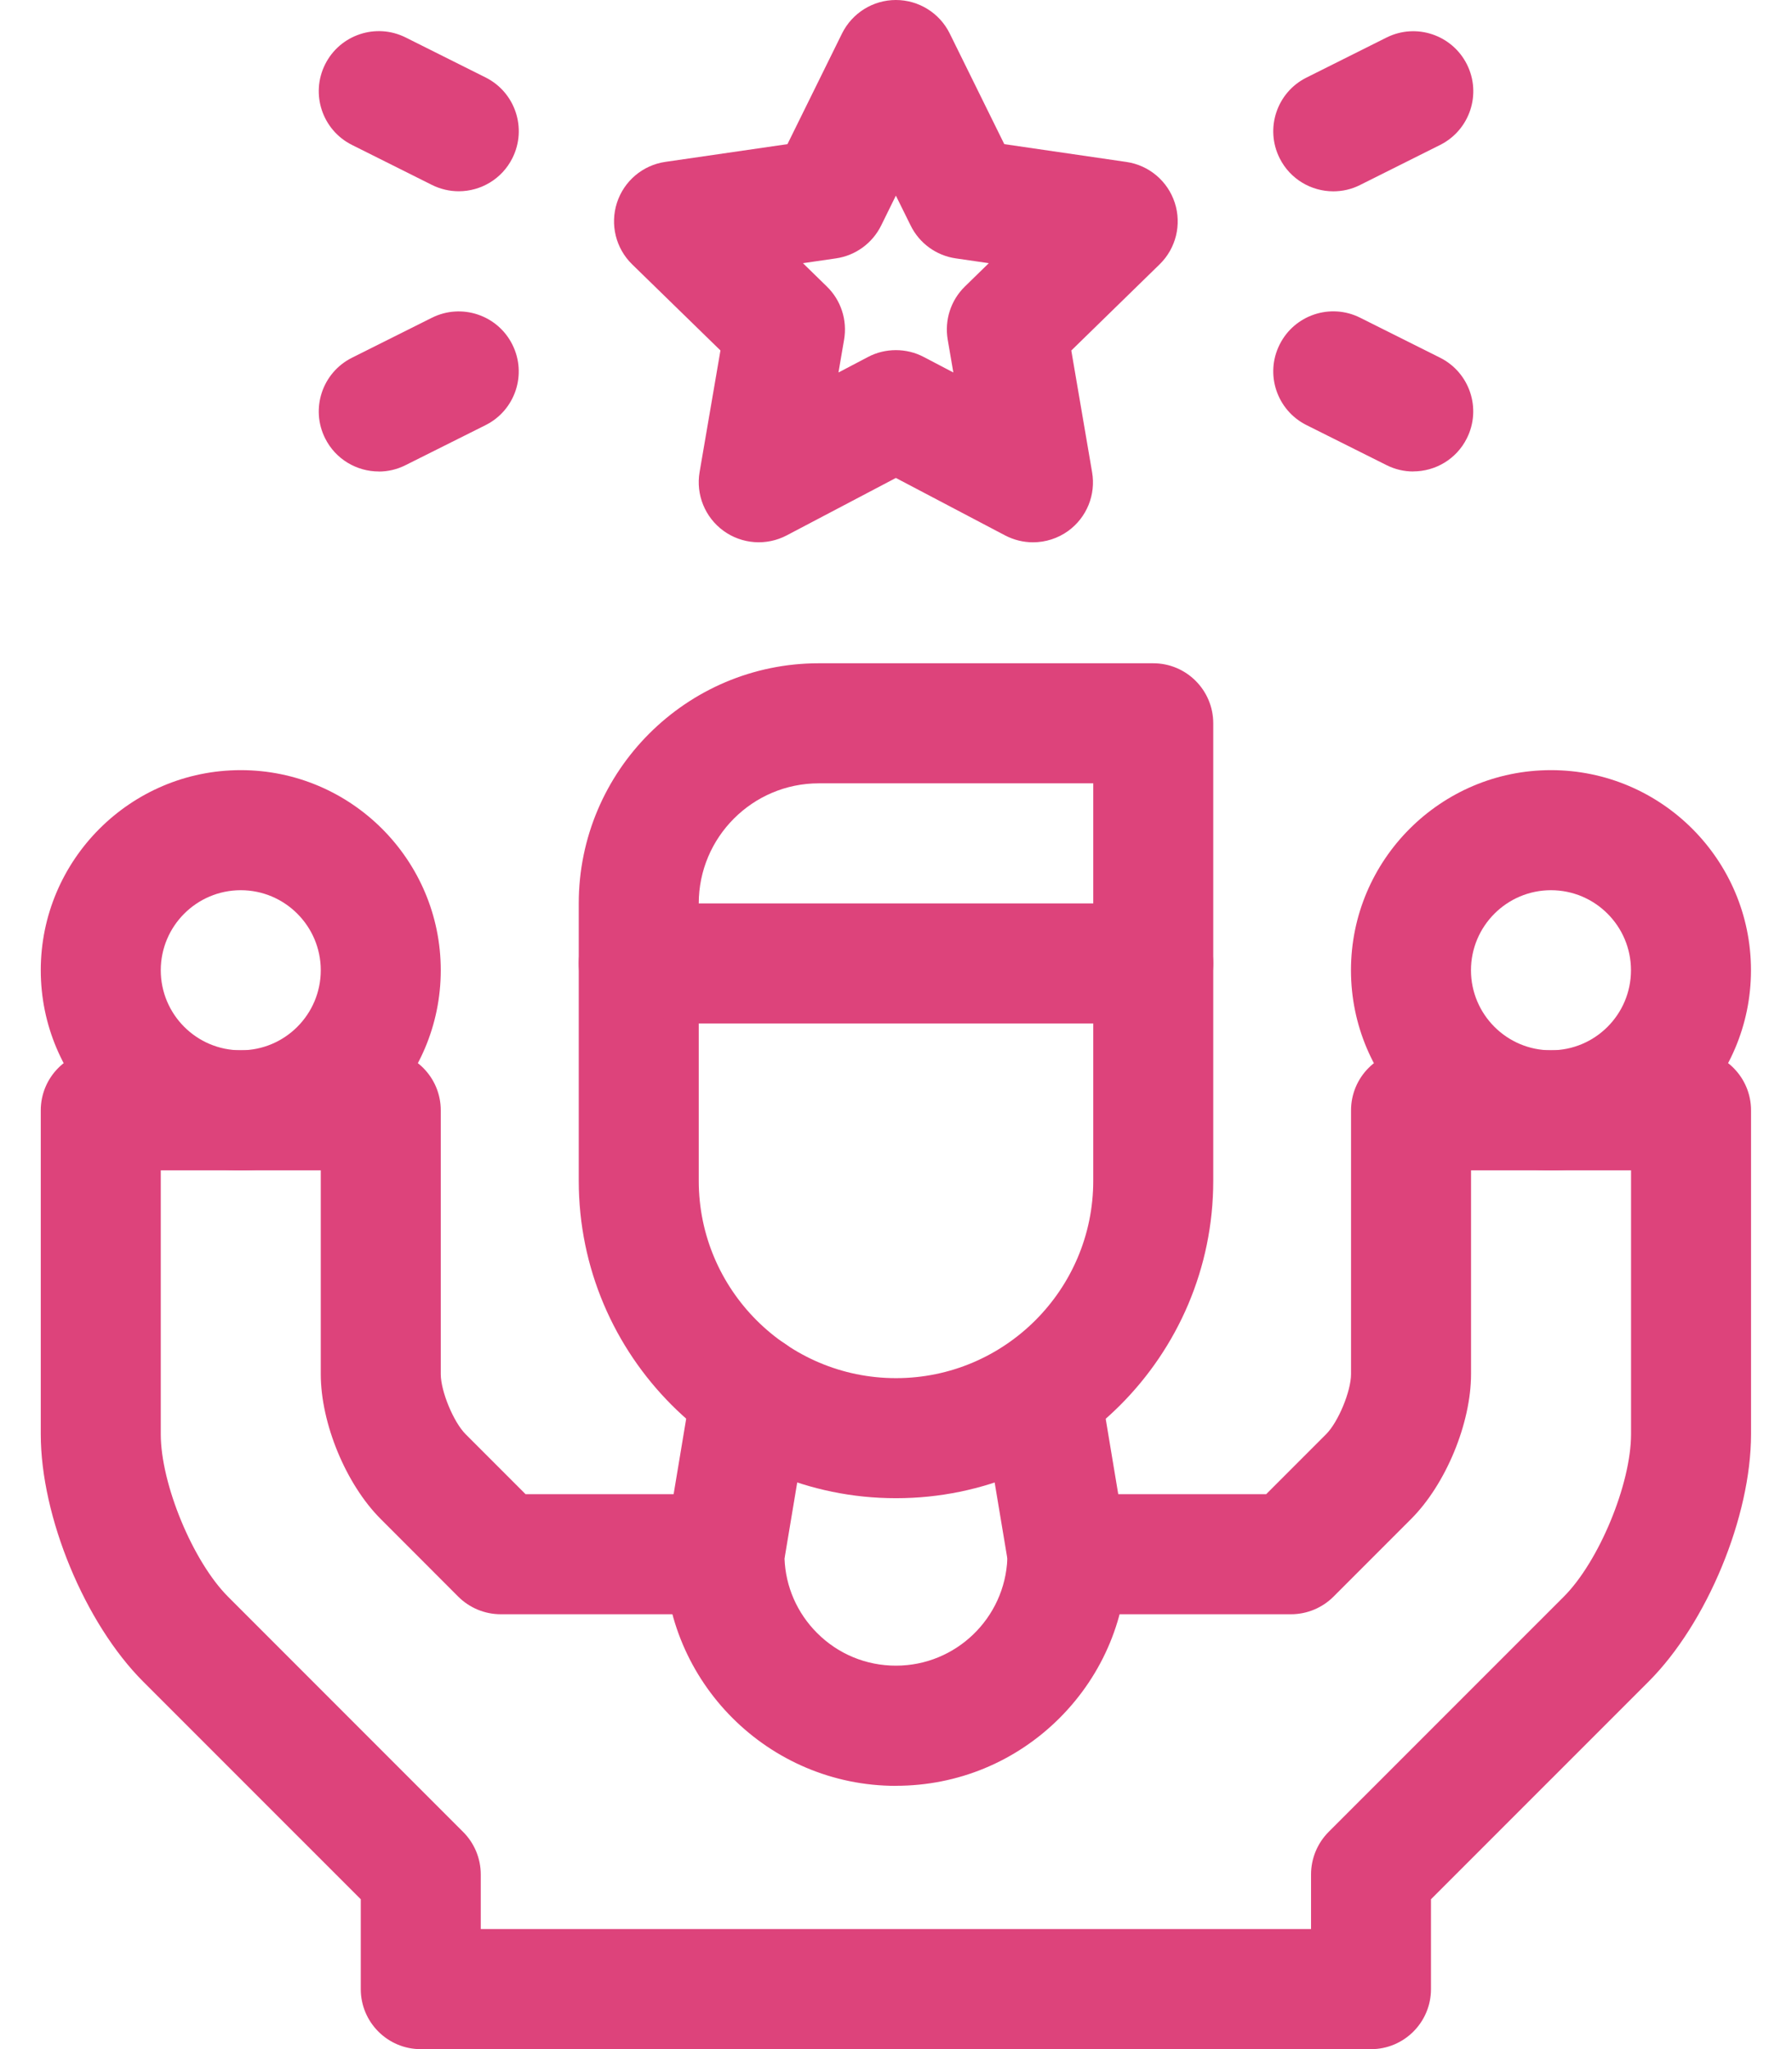 <svg width="28" height="32" viewBox="0 0 28 32" fill="none" xmlns="http://www.w3.org/2000/svg">
<path d="M24.234 18.277C22.511 18.277 21.109 16.875 21.109 15.152C21.109 13.429 22.511 12.027 24.234 12.027C25.957 12.027 27.359 13.429 27.359 15.152C27.359 16.875 25.957 18.277 24.234 18.277ZM24.234 13.902C23.545 13.902 22.984 14.463 22.984 15.152C22.984 15.842 23.545 16.402 24.234 16.402C24.924 16.402 25.484 15.842 25.484 15.152C25.484 14.463 24.924 13.902 24.234 13.902Z" fill="#DD437B"/>
<path d="M3.762 18.277C2.039 18.277 0.637 16.875 0.637 15.152C0.637 13.429 2.039 12.027 3.762 12.027C5.485 12.027 6.887 13.429 6.887 15.152C6.887 16.875 5.485 18.277 3.762 18.277ZM3.762 13.902C3.072 13.902 2.512 14.463 2.512 15.152C2.512 15.842 3.072 16.402 3.762 16.402C4.451 16.402 5.012 15.842 5.012 15.152C5.012 14.463 4.451 13.902 3.762 13.902Z" fill="#DD437B"/>
<path d="M21.423 32.001H6.575C6.057 32.001 5.637 31.581 5.637 31.063V29.66L2.237 26.261C1.325 25.348 0.637 23.687 0.637 22.397V17.34C0.637 16.822 1.057 16.402 1.574 16.402H5.949C6.467 16.402 6.887 16.822 6.887 17.34V21.459C6.887 21.726 7.086 22.208 7.275 22.397L8.212 23.334H11.319C11.836 23.334 12.256 23.754 12.256 24.272C12.256 24.789 11.836 25.209 11.319 25.209H7.824C7.575 25.209 7.337 25.11 7.161 24.935L5.949 23.722C5.405 23.179 5.012 22.227 5.012 21.459V18.277H2.512V22.397C2.512 23.175 3.013 24.384 3.563 24.935L7.237 28.609C7.413 28.785 7.512 29.024 7.512 29.272V30.125H20.485V29.272C20.485 29.024 20.584 28.785 20.759 28.609L24.434 24.935C24.984 24.385 25.485 23.175 25.485 22.397V18.277H22.985V21.459C22.985 22.227 22.591 23.179 22.048 23.722L20.835 24.935C20.659 25.11 20.421 25.209 20.172 25.209H16.677C16.16 25.209 15.74 24.789 15.74 24.272C15.74 23.754 16.16 23.334 16.677 23.334H19.784L20.722 22.396C20.91 22.207 21.11 21.726 21.11 21.459V17.34C21.11 16.822 21.53 16.402 22.047 16.402H26.422C26.94 16.402 27.36 16.822 27.36 17.34V22.397C27.36 23.687 26.672 25.348 25.759 26.261L22.359 29.66V31.063C22.359 31.581 21.939 32.001 21.422 32.001H21.423Z" fill="#DD437B"/>
<path d="M14 23.397C11.267 23.397 9.043 21.173 9.043 18.44V15.046C9.043 14.528 9.463 14.108 9.98 14.108H18.019C18.537 14.108 18.957 14.528 18.957 15.046V18.44C18.957 21.173 16.733 23.397 14 23.397ZM10.918 15.983V18.44C10.918 20.14 12.3 21.522 14 21.522C15.699 21.522 17.082 20.14 17.082 18.44V15.983H10.918Z" fill="#DD437B"/>
<path d="M18.019 15.984C17.502 15.984 17.082 15.564 17.082 15.046V12.233H12.793C11.759 12.233 10.918 13.075 10.918 14.108V15.046C10.918 15.564 10.498 15.984 9.98 15.984C9.463 15.984 9.043 15.564 9.043 15.046V14.108C9.043 12.041 10.726 10.358 12.793 10.358H18.019C18.537 10.358 18.957 10.778 18.957 11.296V15.046C18.957 15.564 18.537 15.984 18.019 15.984Z" fill="#DD437B"/>
<path d="M14 27.889C12.006 27.889 10.383 26.266 10.383 24.271C10.383 24.219 10.387 24.168 10.395 24.117L10.813 21.607C10.898 21.096 11.382 20.751 11.892 20.836C12.403 20.921 12.748 21.404 12.663 21.915L12.258 24.34C12.275 24.779 12.455 25.19 12.767 25.502C13.096 25.831 13.533 26.012 13.999 26.012C14.937 26.012 15.703 25.268 15.74 24.34L15.335 21.915L17.185 21.607L17.603 24.117C17.612 24.168 17.616 24.219 17.616 24.271C17.616 25.237 17.24 26.145 16.557 26.829C15.873 27.512 14.965 27.888 13.999 27.888L14 27.889Z" fill="#DD437B"/>
<path d="M16.141 8.469C15.991 8.469 15.842 8.433 15.704 8.361L13.998 7.464L12.292 8.361C11.976 8.527 11.593 8.499 11.305 8.29C11.016 8.08 10.871 7.725 10.931 7.373L11.257 5.473L9.877 4.128C9.621 3.878 9.53 3.506 9.64 3.166C9.75 2.827 10.043 2.579 10.396 2.528L12.304 2.251L13.157 0.522C13.316 0.203 13.641 0 13.998 0C14.355 0 14.681 0.203 14.839 0.522L15.692 2.251L17.599 2.529C17.953 2.58 18.246 2.828 18.356 3.167C18.466 3.506 18.375 3.879 18.119 4.128L16.739 5.474L17.064 7.374C17.125 7.726 16.98 8.081 16.691 8.291C16.528 8.409 16.334 8.469 16.14 8.469L16.141 8.469ZM13.998 5.468C14.148 5.468 14.298 5.503 14.434 5.575L14.896 5.817L14.808 5.304C14.756 4.999 14.856 4.689 15.077 4.474L15.45 4.11L14.934 4.035C14.629 3.991 14.365 3.799 14.229 3.522L13.998 3.055L13.768 3.522C13.631 3.799 13.367 3.991 13.062 4.035L12.546 4.11L12.919 4.474C13.141 4.689 13.241 4.999 13.189 5.304L13.101 5.817L13.562 5.575C13.698 5.503 13.848 5.468 13.998 5.468Z" fill="#DD437B"/>
<path d="M20.833 2.988C20.489 2.988 20.158 2.798 19.994 2.47C19.762 2.007 19.95 1.443 20.413 1.212L21.663 0.587C22.126 0.355 22.689 0.543 22.921 1.006C23.153 1.469 22.965 2.032 22.501 2.264L21.251 2.889C21.117 2.957 20.974 2.988 20.833 2.988L20.833 2.988Z" fill="#DD437B"/>
<path d="M22.082 7.363C21.941 7.363 21.798 7.331 21.663 7.263L20.413 6.638C19.95 6.406 19.762 5.843 19.994 5.381C20.225 4.918 20.788 4.73 21.251 4.961L22.501 5.586C22.964 5.818 23.152 6.381 22.92 6.844C22.756 7.173 22.425 7.362 22.081 7.362L22.082 7.363Z" fill="#DD437B"/>
<path d="M7.168 2.987C7.027 2.987 6.884 2.955 6.749 2.888L5.499 2.263C5.036 2.031 4.848 1.468 5.08 1.005C5.311 0.542 5.875 0.354 6.338 0.585L7.588 1.21C8.051 1.442 8.238 2.005 8.007 2.468C7.843 2.797 7.511 2.987 7.168 2.987V2.987Z" fill="#DD437B"/>
<path d="M5.919 7.363C5.575 7.363 5.244 7.173 5.08 6.845C4.848 6.382 5.036 5.819 5.499 5.587L6.749 4.962C7.212 4.731 7.775 4.919 8.006 5.382C8.238 5.845 8.05 6.408 7.587 6.639L6.337 7.264C6.203 7.332 6.059 7.364 5.918 7.364L5.919 7.363Z" fill="#DD437B"/>
</svg>
